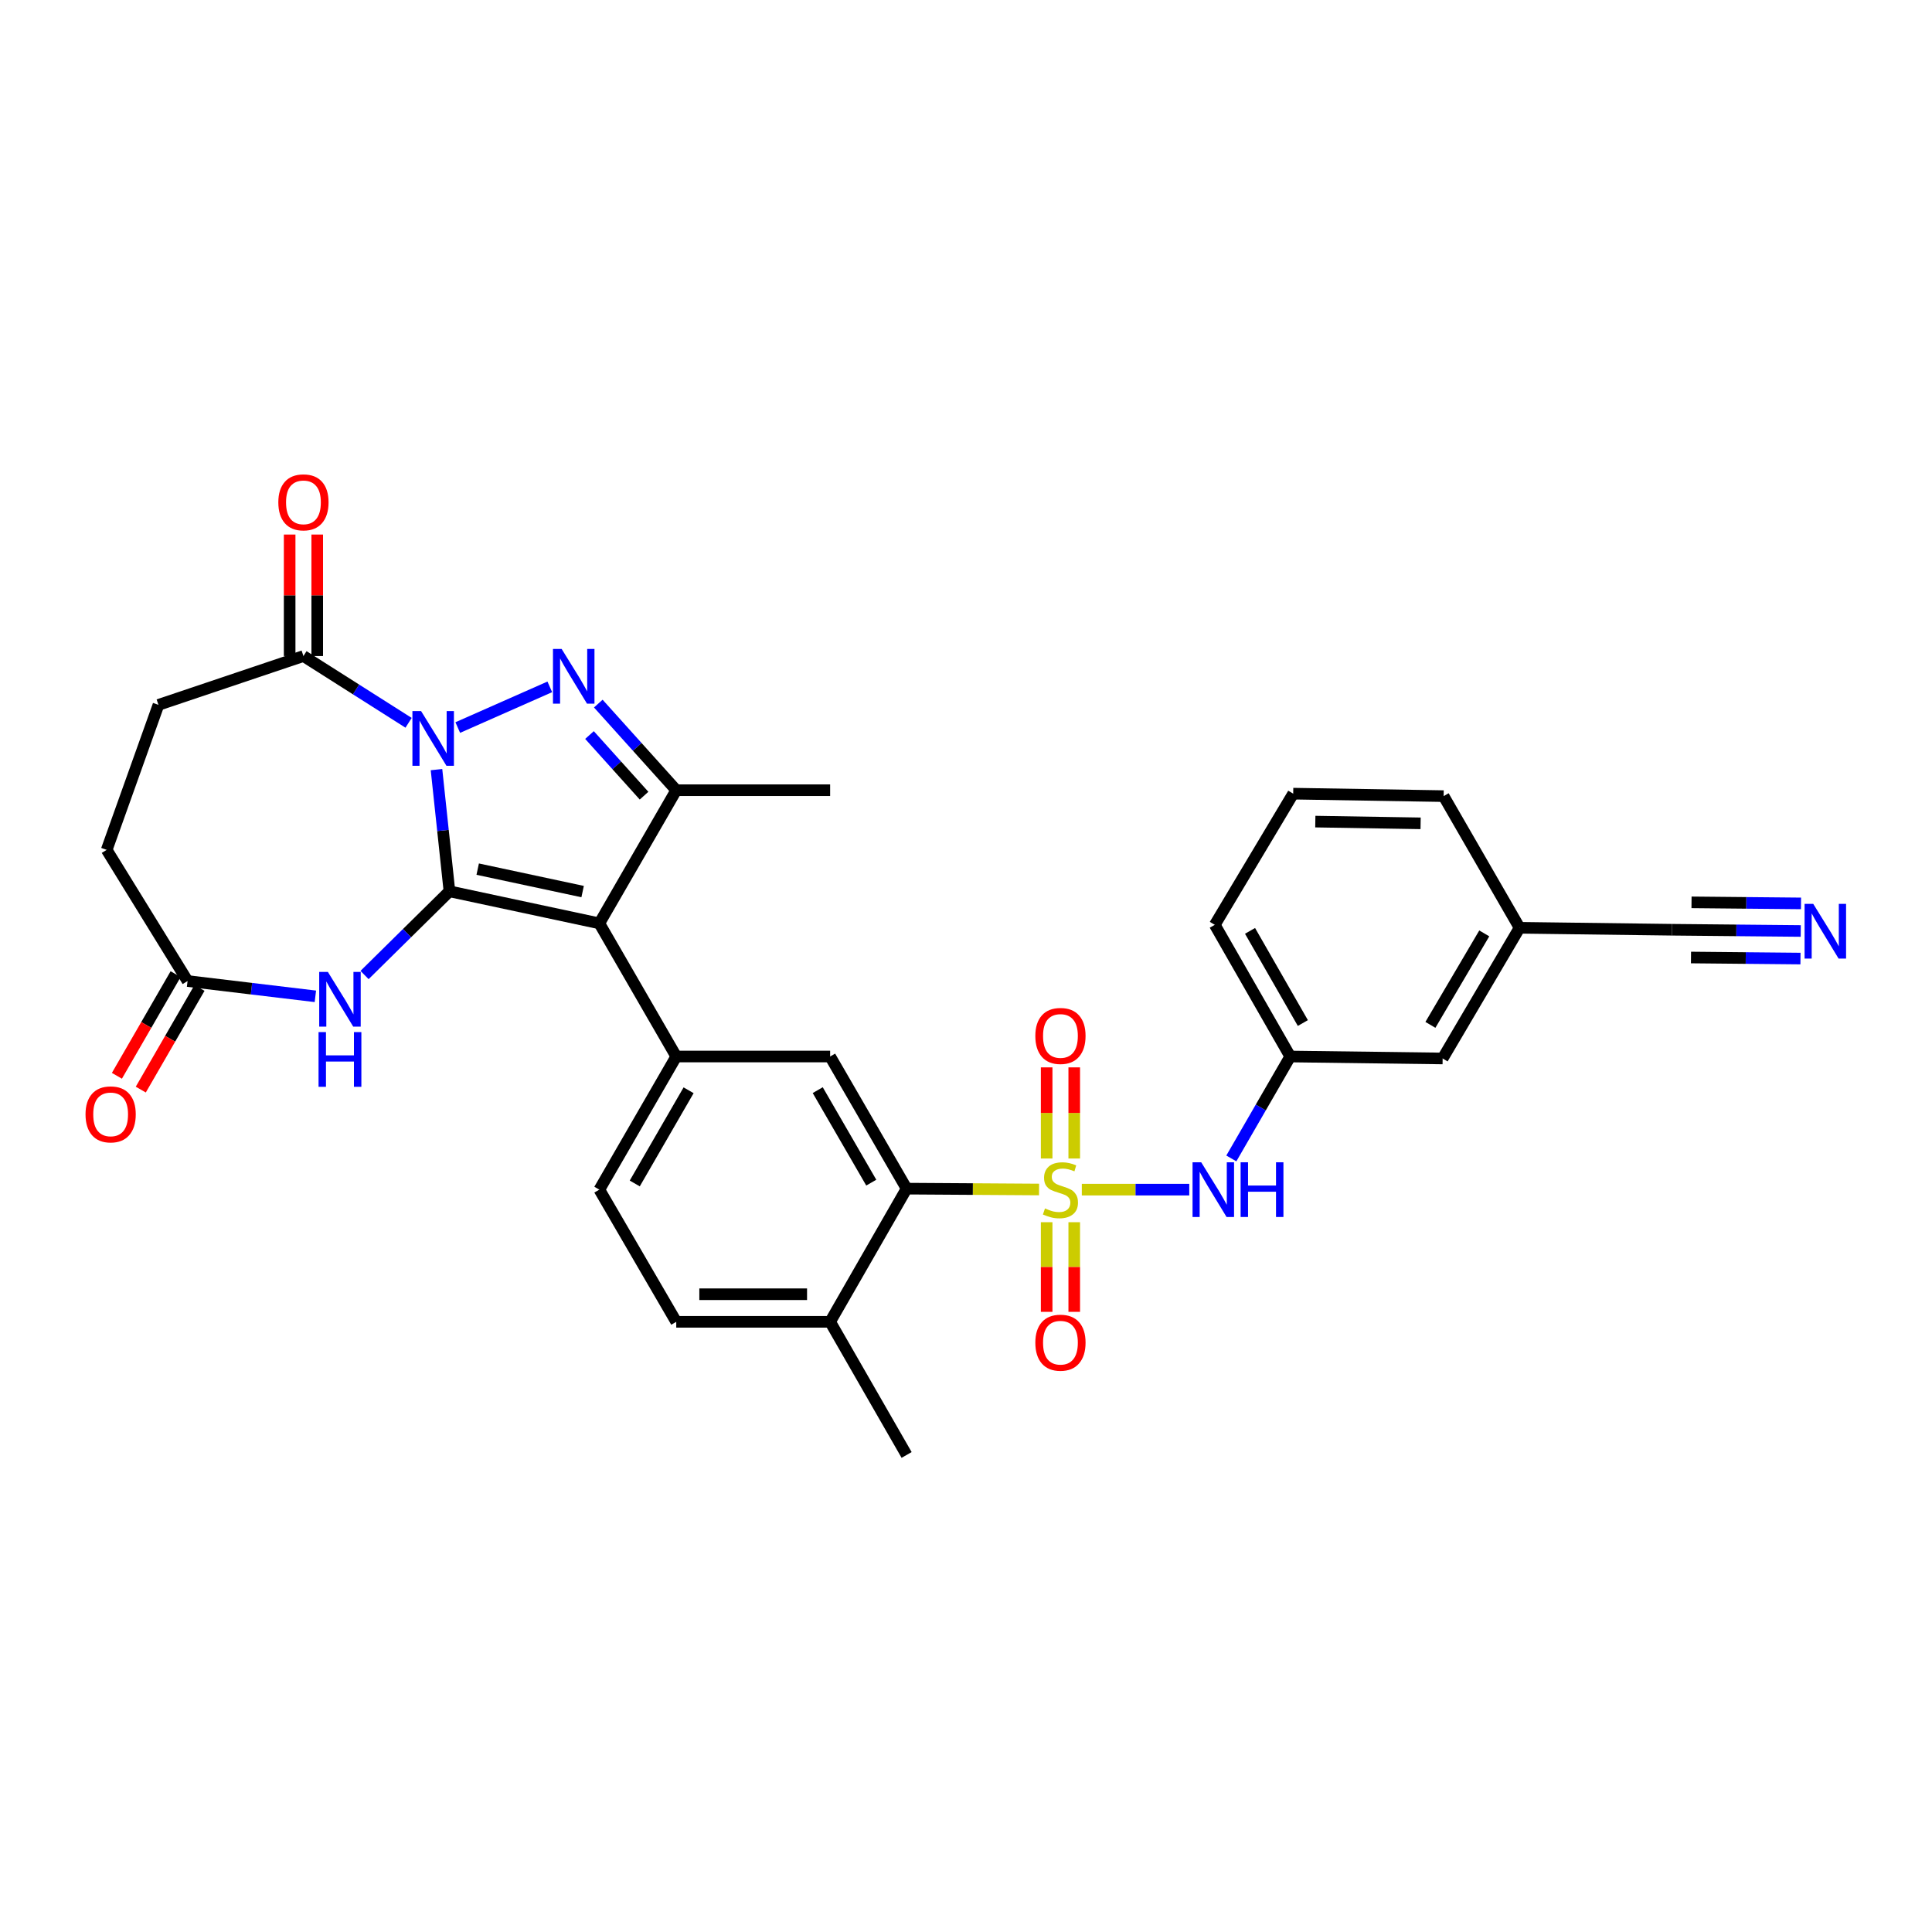 <?xml version='1.0' encoding='iso-8859-1'?>
<svg version='1.1' baseProfile='full'
              xmlns='http://www.w3.org/2000/svg'
                      xmlns:rdkit='http://www.rdkit.org/xml'
                      xmlns:xlink='http://www.w3.org/1999/xlink'
                  xml:space='preserve'
width='1000px' height='1000px' viewBox='0 0 1000 1000'>
<!-- END OF HEADER -->
<rect style='opacity:1.0;fill:#FFFFFF;stroke:none' width='1000' height='1000' x='0' y='0'> </rect>
<path class='bond-0' d='M 232.632,461.336 L 229.28,429.844' style='fill:none;fill-rule:evenodd;stroke:#000000;stroke-width:6px;stroke-linecap:butt;stroke-linejoin:miter;stroke-opacity:1' />
<path class='bond-0' d='M 229.28,429.844 L 225.928,398.353' style='fill:none;fill-rule:evenodd;stroke:#0000FF;stroke-width:6px;stroke-linecap:butt;stroke-linejoin:miter;stroke-opacity:1' />
<path class='bond-2' d='M 232.632,461.336 L 310.218,477.929' style='fill:none;fill-rule:evenodd;stroke:#000000;stroke-width:6px;stroke-linecap:butt;stroke-linejoin:miter;stroke-opacity:1' />
<path class='bond-2' d='M 247.256,449.864 L 301.566,461.479' style='fill:none;fill-rule:evenodd;stroke:#000000;stroke-width:6px;stroke-linecap:butt;stroke-linejoin:miter;stroke-opacity:1' />
<path class='bond-5' d='M 232.632,461.336 L 210.662,483.002' style='fill:none;fill-rule:evenodd;stroke:#000000;stroke-width:6px;stroke-linecap:butt;stroke-linejoin:miter;stroke-opacity:1' />
<path class='bond-5' d='M 210.662,483.002 L 188.692,504.668' style='fill:none;fill-rule:evenodd;stroke:#0000FF;stroke-width:6px;stroke-linecap:butt;stroke-linejoin:miter;stroke-opacity:1' />
<path class='bond-3' d='M 236.938,376.576 L 284.576,355.515' style='fill:none;fill-rule:evenodd;stroke:#0000FF;stroke-width:6px;stroke-linecap:butt;stroke-linejoin:miter;stroke-opacity:1' />
<path class='bond-8' d='M 211.481,374.122 L 184.271,356.847' style='fill:none;fill-rule:evenodd;stroke:#0000FF;stroke-width:6px;stroke-linecap:butt;stroke-linejoin:miter;stroke-opacity:1' />
<path class='bond-8' d='M 184.271,356.847 L 157.061,339.571' style='fill:none;fill-rule:evenodd;stroke:#000000;stroke-width:6px;stroke-linecap:butt;stroke-linejoin:miter;stroke-opacity:1' />
<path class='bond-1' d='M 537.815,615.683 L 503.538,615.461' style='fill:none;fill-rule:evenodd;stroke:#CCCC00;stroke-width:6px;stroke-linecap:butt;stroke-linejoin:miter;stroke-opacity:1' />
<path class='bond-1' d='M 503.538,615.461 L 469.261,615.239' style='fill:none;fill-rule:evenodd;stroke:#000000;stroke-width:6px;stroke-linecap:butt;stroke-linejoin:miter;stroke-opacity:1' />
<path class='bond-9' d='M 559.943,615.754 L 587.752,615.754' style='fill:none;fill-rule:evenodd;stroke:#CCCC00;stroke-width:6px;stroke-linecap:butt;stroke-linejoin:miter;stroke-opacity:1' />
<path class='bond-9' d='M 587.752,615.754 L 615.561,615.754' style='fill:none;fill-rule:evenodd;stroke:#0000FF;stroke-width:6px;stroke-linecap:butt;stroke-linejoin:miter;stroke-opacity:1' />
<path class='bond-13' d='M 556.024,599.644 L 556.024,576.057' style='fill:none;fill-rule:evenodd;stroke:#CCCC00;stroke-width:6px;stroke-linecap:butt;stroke-linejoin:miter;stroke-opacity:1' />
<path class='bond-13' d='M 556.024,576.057 L 556.024,552.47' style='fill:none;fill-rule:evenodd;stroke:#FF0000;stroke-width:6px;stroke-linecap:butt;stroke-linejoin:miter;stroke-opacity:1' />
<path class='bond-13' d='M 541.747,599.644 L 541.747,576.057' style='fill:none;fill-rule:evenodd;stroke:#CCCC00;stroke-width:6px;stroke-linecap:butt;stroke-linejoin:miter;stroke-opacity:1' />
<path class='bond-13' d='M 541.747,576.057 L 541.747,552.47' style='fill:none;fill-rule:evenodd;stroke:#FF0000;stroke-width:6px;stroke-linecap:butt;stroke-linejoin:miter;stroke-opacity:1' />
<path class='bond-14' d='M 541.747,632.613 L 541.747,655.811' style='fill:none;fill-rule:evenodd;stroke:#CCCC00;stroke-width:6px;stroke-linecap:butt;stroke-linejoin:miter;stroke-opacity:1' />
<path class='bond-14' d='M 541.747,655.811 L 541.747,679.01' style='fill:none;fill-rule:evenodd;stroke:#FF0000;stroke-width:6px;stroke-linecap:butt;stroke-linejoin:miter;stroke-opacity:1' />
<path class='bond-14' d='M 556.024,632.613 L 556.024,655.811' style='fill:none;fill-rule:evenodd;stroke:#CCCC00;stroke-width:6px;stroke-linecap:butt;stroke-linejoin:miter;stroke-opacity:1' />
<path class='bond-14' d='M 556.024,655.811 L 556.024,679.01' style='fill:none;fill-rule:evenodd;stroke:#FF0000;stroke-width:6px;stroke-linecap:butt;stroke-linejoin:miter;stroke-opacity:1' />
<path class='bond-4' d='M 310.218,477.929 L 350.027,409.012' style='fill:none;fill-rule:evenodd;stroke:#000000;stroke-width:6px;stroke-linecap:butt;stroke-linejoin:miter;stroke-opacity:1' />
<path class='bond-6' d='M 310.218,477.929 L 350.027,546.845' style='fill:none;fill-rule:evenodd;stroke:#000000;stroke-width:6px;stroke-linecap:butt;stroke-linejoin:miter;stroke-opacity:1' />
<path class='bond-31' d='M 309.68,364.179 L 329.854,386.595' style='fill:none;fill-rule:evenodd;stroke:#0000FF;stroke-width:6px;stroke-linecap:butt;stroke-linejoin:miter;stroke-opacity:1' />
<path class='bond-31' d='M 329.854,386.595 L 350.027,409.012' style='fill:none;fill-rule:evenodd;stroke:#000000;stroke-width:6px;stroke-linecap:butt;stroke-linejoin:miter;stroke-opacity:1' />
<path class='bond-31' d='M 305.12,380.454 L 319.241,396.146' style='fill:none;fill-rule:evenodd;stroke:#0000FF;stroke-width:6px;stroke-linecap:butt;stroke-linejoin:miter;stroke-opacity:1' />
<path class='bond-31' d='M 319.241,396.146 L 333.363,411.837' style='fill:none;fill-rule:evenodd;stroke:#000000;stroke-width:6px;stroke-linecap:butt;stroke-linejoin:miter;stroke-opacity:1' />
<path class='bond-26' d='M 350.027,409.012 L 429.675,409.012' style='fill:none;fill-rule:evenodd;stroke:#000000;stroke-width:6px;stroke-linecap:butt;stroke-linejoin:miter;stroke-opacity:1' />
<path class='bond-11' d='M 163.236,515.699 L 130.159,511.741' style='fill:none;fill-rule:evenodd;stroke:#0000FF;stroke-width:6px;stroke-linecap:butt;stroke-linejoin:miter;stroke-opacity:1' />
<path class='bond-11' d='M 130.159,511.741 L 97.083,507.783' style='fill:none;fill-rule:evenodd;stroke:#000000;stroke-width:6px;stroke-linecap:butt;stroke-linejoin:miter;stroke-opacity:1' />
<path class='bond-10' d='M 350.027,546.845 L 429.675,546.845' style='fill:none;fill-rule:evenodd;stroke:#000000;stroke-width:6px;stroke-linecap:butt;stroke-linejoin:miter;stroke-opacity:1' />
<path class='bond-17' d='M 350.027,546.845 L 310.218,615.754' style='fill:none;fill-rule:evenodd;stroke:#000000;stroke-width:6px;stroke-linecap:butt;stroke-linejoin:miter;stroke-opacity:1' />
<path class='bond-17' d='M 356.418,564.323 L 328.552,612.56' style='fill:none;fill-rule:evenodd;stroke:#000000;stroke-width:6px;stroke-linecap:butt;stroke-linejoin:miter;stroke-opacity:1' />
<path class='bond-7' d='M 469.261,615.239 L 429.675,546.845' style='fill:none;fill-rule:evenodd;stroke:#000000;stroke-width:6px;stroke-linecap:butt;stroke-linejoin:miter;stroke-opacity:1' />
<path class='bond-7' d='M 450.967,612.132 L 423.257,564.256' style='fill:none;fill-rule:evenodd;stroke:#000000;stroke-width:6px;stroke-linecap:butt;stroke-linejoin:miter;stroke-opacity:1' />
<path class='bond-33' d='M 469.261,615.239 L 429.675,684.172' style='fill:none;fill-rule:evenodd;stroke:#000000;stroke-width:6px;stroke-linecap:butt;stroke-linejoin:miter;stroke-opacity:1' />
<path class='bond-18' d='M 164.199,339.571 L 164.199,308.127' style='fill:none;fill-rule:evenodd;stroke:#000000;stroke-width:6px;stroke-linecap:butt;stroke-linejoin:miter;stroke-opacity:1' />
<path class='bond-18' d='M 164.199,308.127 L 164.199,276.682' style='fill:none;fill-rule:evenodd;stroke:#FF0000;stroke-width:6px;stroke-linecap:butt;stroke-linejoin:miter;stroke-opacity:1' />
<path class='bond-18' d='M 149.923,339.571 L 149.923,308.127' style='fill:none;fill-rule:evenodd;stroke:#000000;stroke-width:6px;stroke-linecap:butt;stroke-linejoin:miter;stroke-opacity:1' />
<path class='bond-18' d='M 149.923,308.127 L 149.923,276.682' style='fill:none;fill-rule:evenodd;stroke:#FF0000;stroke-width:6px;stroke-linecap:butt;stroke-linejoin:miter;stroke-opacity:1' />
<path class='bond-20' d='M 157.061,339.571 L 82.021,364.841' style='fill:none;fill-rule:evenodd;stroke:#000000;stroke-width:6px;stroke-linecap:butt;stroke-linejoin:miter;stroke-opacity:1' />
<path class='bond-19' d='M 637.336,599.605 L 652.581,573.225' style='fill:none;fill-rule:evenodd;stroke:#0000FF;stroke-width:6px;stroke-linecap:butt;stroke-linejoin:miter;stroke-opacity:1' />
<path class='bond-19' d='M 652.581,573.225 L 667.826,546.845' style='fill:none;fill-rule:evenodd;stroke:#000000;stroke-width:6px;stroke-linecap:butt;stroke-linejoin:miter;stroke-opacity:1' />
<path class='bond-21' d='M 90.902,504.212 L 75.704,530.524' style='fill:none;fill-rule:evenodd;stroke:#000000;stroke-width:6px;stroke-linecap:butt;stroke-linejoin:miter;stroke-opacity:1' />
<path class='bond-21' d='M 75.704,530.524 L 60.506,556.835' style='fill:none;fill-rule:evenodd;stroke:#FF0000;stroke-width:6px;stroke-linecap:butt;stroke-linejoin:miter;stroke-opacity:1' />
<path class='bond-21' d='M 103.264,511.353 L 88.067,537.664' style='fill:none;fill-rule:evenodd;stroke:#000000;stroke-width:6px;stroke-linecap:butt;stroke-linejoin:miter;stroke-opacity:1' />
<path class='bond-21' d='M 88.067,537.664 L 72.869,563.976' style='fill:none;fill-rule:evenodd;stroke:#FF0000;stroke-width:6px;stroke-linecap:butt;stroke-linejoin:miter;stroke-opacity:1' />
<path class='bond-23' d='M 97.083,507.783 L 55.221,439.889' style='fill:none;fill-rule:evenodd;stroke:#000000;stroke-width:6px;stroke-linecap:butt;stroke-linejoin:miter;stroke-opacity:1' />
<path class='bond-12' d='M 932.062,481.875 L 898.727,481.556' style='fill:none;fill-rule:evenodd;stroke:#0000FF;stroke-width:6px;stroke-linecap:butt;stroke-linejoin:miter;stroke-opacity:1' />
<path class='bond-12' d='M 898.727,481.556 L 865.392,481.236' style='fill:none;fill-rule:evenodd;stroke:#000000;stroke-width:6px;stroke-linecap:butt;stroke-linejoin:miter;stroke-opacity:1' />
<path class='bond-12' d='M 932.199,467.599 L 903.864,467.328' style='fill:none;fill-rule:evenodd;stroke:#0000FF;stroke-width:6px;stroke-linecap:butt;stroke-linejoin:miter;stroke-opacity:1' />
<path class='bond-12' d='M 903.864,467.328 L 875.53,467.056' style='fill:none;fill-rule:evenodd;stroke:#000000;stroke-width:6px;stroke-linecap:butt;stroke-linejoin:miter;stroke-opacity:1' />
<path class='bond-12' d='M 931.925,496.152 L 903.59,495.88' style='fill:none;fill-rule:evenodd;stroke:#0000FF;stroke-width:6px;stroke-linecap:butt;stroke-linejoin:miter;stroke-opacity:1' />
<path class='bond-12' d='M 903.59,495.88 L 875.256,495.608' style='fill:none;fill-rule:evenodd;stroke:#000000;stroke-width:6px;stroke-linecap:butt;stroke-linejoin:miter;stroke-opacity:1' />
<path class='bond-15' d='M 865.392,481.236 L 786.529,480.221' style='fill:none;fill-rule:evenodd;stroke:#000000;stroke-width:6px;stroke-linecap:butt;stroke-linejoin:miter;stroke-opacity:1' />
<path class='bond-16' d='M 429.675,684.172 L 350.027,684.172' style='fill:none;fill-rule:evenodd;stroke:#000000;stroke-width:6px;stroke-linecap:butt;stroke-linejoin:miter;stroke-opacity:1' />
<path class='bond-16' d='M 417.728,669.895 L 361.974,669.895' style='fill:none;fill-rule:evenodd;stroke:#000000;stroke-width:6px;stroke-linecap:butt;stroke-linejoin:miter;stroke-opacity:1' />
<path class='bond-29' d='M 429.675,684.172 L 469.261,753.081' style='fill:none;fill-rule:evenodd;stroke:#000000;stroke-width:6px;stroke-linecap:butt;stroke-linejoin:miter;stroke-opacity:1' />
<path class='bond-22' d='M 310.218,615.754 L 350.027,684.172' style='fill:none;fill-rule:evenodd;stroke:#000000;stroke-width:6px;stroke-linecap:butt;stroke-linejoin:miter;stroke-opacity:1' />
<path class='bond-25' d='M 667.826,546.845 L 746.705,547.861' style='fill:none;fill-rule:evenodd;stroke:#000000;stroke-width:6px;stroke-linecap:butt;stroke-linejoin:miter;stroke-opacity:1' />
<path class='bond-28' d='M 667.826,546.845 L 628.772,478.69' style='fill:none;fill-rule:evenodd;stroke:#000000;stroke-width:6px;stroke-linecap:butt;stroke-linejoin:miter;stroke-opacity:1' />
<path class='bond-28' d='M 674.355,529.524 L 647.017,481.815' style='fill:none;fill-rule:evenodd;stroke:#000000;stroke-width:6px;stroke-linecap:butt;stroke-linejoin:miter;stroke-opacity:1' />
<path class='bond-32' d='M 82.021,364.841 L 55.221,439.889' style='fill:none;fill-rule:evenodd;stroke:#000000;stroke-width:6px;stroke-linecap:butt;stroke-linejoin:miter;stroke-opacity:1' />
<path class='bond-24' d='M 786.529,480.221 L 746.705,547.861' style='fill:none;fill-rule:evenodd;stroke:#000000;stroke-width:6px;stroke-linecap:butt;stroke-linejoin:miter;stroke-opacity:1' />
<path class='bond-24' d='M 768.253,483.123 L 740.376,530.471' style='fill:none;fill-rule:evenodd;stroke:#000000;stroke-width:6px;stroke-linecap:butt;stroke-linejoin:miter;stroke-opacity:1' />
<path class='bond-34' d='M 786.529,480.221 L 747.221,412.073' style='fill:none;fill-rule:evenodd;stroke:#000000;stroke-width:6px;stroke-linecap:butt;stroke-linejoin:miter;stroke-opacity:1' />
<path class='bond-27' d='M 669.357,410.796 L 628.772,478.69' style='fill:none;fill-rule:evenodd;stroke:#000000;stroke-width:6px;stroke-linecap:butt;stroke-linejoin:miter;stroke-opacity:1' />
<path class='bond-30' d='M 669.357,410.796 L 747.221,412.073' style='fill:none;fill-rule:evenodd;stroke:#000000;stroke-width:6px;stroke-linecap:butt;stroke-linejoin:miter;stroke-opacity:1' />
<path class='bond-30' d='M 680.803,425.263 L 735.307,426.157' style='fill:none;fill-rule:evenodd;stroke:#000000;stroke-width:6px;stroke-linecap:butt;stroke-linejoin:miter;stroke-opacity:1' />
<path  class='atom-1' d='M 217.949 368.043
L 227.229 383.043
Q 228.149 384.523, 229.629 387.203
Q 231.109 389.883, 231.189 390.043
L 231.189 368.043
L 234.949 368.043
L 234.949 396.363
L 231.069 396.363
L 221.109 379.963
Q 219.949 378.043, 218.709 375.843
Q 217.509 373.643, 217.149 372.963
L 217.149 396.363
L 213.469 396.363
L 213.469 368.043
L 217.949 368.043
' fill='#0000FF'/>
<path  class='atom-2' d='M 540.885 625.474
Q 541.205 625.594, 542.525 626.154
Q 543.845 626.714, 545.285 627.074
Q 546.765 627.394, 548.205 627.394
Q 550.885 627.394, 552.445 626.114
Q 554.005 624.794, 554.005 622.514
Q 554.005 620.954, 553.205 619.994
Q 552.445 619.034, 551.245 618.514
Q 550.045 617.994, 548.045 617.394
Q 545.525 616.634, 544.005 615.914
Q 542.525 615.194, 541.445 613.674
Q 540.405 612.154, 540.405 609.594
Q 540.405 606.034, 542.805 603.834
Q 545.245 601.634, 550.045 601.634
Q 553.325 601.634, 557.045 603.194
L 556.125 606.274
Q 552.725 604.874, 550.165 604.874
Q 547.405 604.874, 545.885 606.034
Q 544.365 607.154, 544.405 609.114
Q 544.405 610.634, 545.165 611.554
Q 545.965 612.474, 547.085 612.994
Q 548.245 613.514, 550.165 614.114
Q 552.725 614.914, 554.245 615.714
Q 555.765 616.514, 556.845 618.154
Q 557.965 619.754, 557.965 622.514
Q 557.965 626.434, 555.325 628.554
Q 552.725 630.634, 548.365 630.634
Q 545.845 630.634, 543.925 630.074
Q 542.045 629.554, 539.805 628.634
L 540.885 625.474
' fill='#CCCC00'/>
<path  class='atom-4' d='M 290.697 335.881
L 299.977 350.881
Q 300.897 352.361, 302.377 355.041
Q 303.857 357.721, 303.937 357.881
L 303.937 335.881
L 307.697 335.881
L 307.697 364.201
L 303.817 364.201
L 293.857 347.801
Q 292.697 345.881, 291.457 343.681
Q 290.257 341.481, 289.897 340.801
L 289.897 364.201
L 286.217 364.201
L 286.217 335.881
L 290.697 335.881
' fill='#0000FF'/>
<path  class='atom-6' d='M 169.702 503.061
L 178.982 518.061
Q 179.902 519.541, 181.382 522.221
Q 182.862 524.901, 182.942 525.061
L 182.942 503.061
L 186.702 503.061
L 186.702 531.381
L 182.822 531.381
L 172.862 514.981
Q 171.702 513.061, 170.462 510.861
Q 169.262 508.661, 168.902 507.981
L 168.902 531.381
L 165.222 531.381
L 165.222 503.061
L 169.702 503.061
' fill='#0000FF'/>
<path  class='atom-6' d='M 164.882 534.213
L 168.722 534.213
L 168.722 546.253
L 183.202 546.253
L 183.202 534.213
L 187.042 534.213
L 187.042 562.533
L 183.202 562.533
L 183.202 549.453
L 168.722 549.453
L 168.722 562.533
L 164.882 562.533
L 164.882 534.213
' fill='#0000FF'/>
<path  class='atom-10' d='M 621.742 601.594
L 631.022 616.594
Q 631.942 618.074, 633.422 620.754
Q 634.902 623.434, 634.982 623.594
L 634.982 601.594
L 638.742 601.594
L 638.742 629.914
L 634.862 629.914
L 624.902 613.514
Q 623.742 611.594, 622.502 609.394
Q 621.302 607.194, 620.942 606.514
L 620.942 629.914
L 617.262 629.914
L 617.262 601.594
L 621.742 601.594
' fill='#0000FF'/>
<path  class='atom-10' d='M 642.142 601.594
L 645.982 601.594
L 645.982 613.634
L 660.462 613.634
L 660.462 601.594
L 664.302 601.594
L 664.302 629.914
L 660.462 629.914
L 660.462 616.834
L 645.982 616.834
L 645.982 629.914
L 642.142 629.914
L 642.142 601.594
' fill='#0000FF'/>
<path  class='atom-13' d='M 938.527 467.837
L 947.807 482.837
Q 948.727 484.317, 950.207 486.997
Q 951.687 489.677, 951.767 489.837
L 951.767 467.837
L 955.527 467.837
L 955.527 496.157
L 951.647 496.157
L 941.687 479.757
Q 940.527 477.837, 939.287 475.637
Q 938.087 473.437, 937.727 472.757
L 937.727 496.157
L 934.047 496.157
L 934.047 467.837
L 938.527 467.837
' fill='#0000FF'/>
<path  class='atom-14' d='M 535.885 536.202
Q 535.885 529.402, 539.245 525.602
Q 542.605 521.802, 548.885 521.802
Q 555.165 521.802, 558.525 525.602
Q 561.885 529.402, 561.885 536.202
Q 561.885 543.082, 558.485 547.002
Q 555.085 550.882, 548.885 550.882
Q 542.645 550.882, 539.245 547.002
Q 535.885 543.122, 535.885 536.202
M 548.885 547.682
Q 553.205 547.682, 555.525 544.802
Q 557.885 541.882, 557.885 536.202
Q 557.885 530.642, 555.525 527.842
Q 553.205 525.002, 548.885 525.002
Q 544.565 525.002, 542.205 527.802
Q 539.885 530.602, 539.885 536.202
Q 539.885 541.922, 542.205 544.802
Q 544.565 547.682, 548.885 547.682
' fill='#FF0000'/>
<path  class='atom-15' d='M 535.885 694.967
Q 535.885 688.167, 539.245 684.367
Q 542.605 680.567, 548.885 680.567
Q 555.165 680.567, 558.525 684.367
Q 561.885 688.167, 561.885 694.967
Q 561.885 701.847, 558.485 705.767
Q 555.085 709.647, 548.885 709.647
Q 542.645 709.647, 539.245 705.767
Q 535.885 701.887, 535.885 694.967
M 548.885 706.447
Q 553.205 706.447, 555.525 703.567
Q 557.885 700.647, 557.885 694.967
Q 557.885 689.407, 555.525 686.607
Q 553.205 683.767, 548.885 683.767
Q 544.565 683.767, 542.205 686.567
Q 539.885 689.367, 539.885 694.967
Q 539.885 700.687, 542.205 703.567
Q 544.565 706.447, 548.885 706.447
' fill='#FF0000'/>
<path  class='atom-19' d='M 144.061 260.011
Q 144.061 253.211, 147.421 249.411
Q 150.781 245.611, 157.061 245.611
Q 163.341 245.611, 166.701 249.411
Q 170.061 253.211, 170.061 260.011
Q 170.061 266.891, 166.661 270.811
Q 163.261 274.691, 157.061 274.691
Q 150.821 274.691, 147.421 270.811
Q 144.061 266.931, 144.061 260.011
M 157.061 271.491
Q 161.381 271.491, 163.701 268.611
Q 166.061 265.691, 166.061 260.011
Q 166.061 254.451, 163.701 251.651
Q 161.381 248.811, 157.061 248.811
Q 152.741 248.811, 150.381 251.611
Q 148.061 254.411, 148.061 260.011
Q 148.061 265.731, 150.381 268.611
Q 152.741 271.491, 157.061 271.491
' fill='#FF0000'/>
<path  class='atom-22' d='M 44.267 576.796
Q 44.267 569.996, 47.627 566.196
Q 50.987 562.396, 57.267 562.396
Q 63.547 562.396, 66.907 566.196
Q 70.267 569.996, 70.267 576.796
Q 70.267 583.676, 66.867 587.596
Q 63.467 591.476, 57.267 591.476
Q 51.027 591.476, 47.627 587.596
Q 44.267 583.716, 44.267 576.796
M 57.267 588.276
Q 61.587 588.276, 63.907 585.396
Q 66.267 582.476, 66.267 576.796
Q 66.267 571.236, 63.907 568.436
Q 61.587 565.596, 57.267 565.596
Q 52.947 565.596, 50.587 568.396
Q 48.267 571.196, 48.267 576.796
Q 48.267 582.516, 50.587 585.396
Q 52.947 588.276, 57.267 588.276
' fill='#FF0000'/>
</svg>
